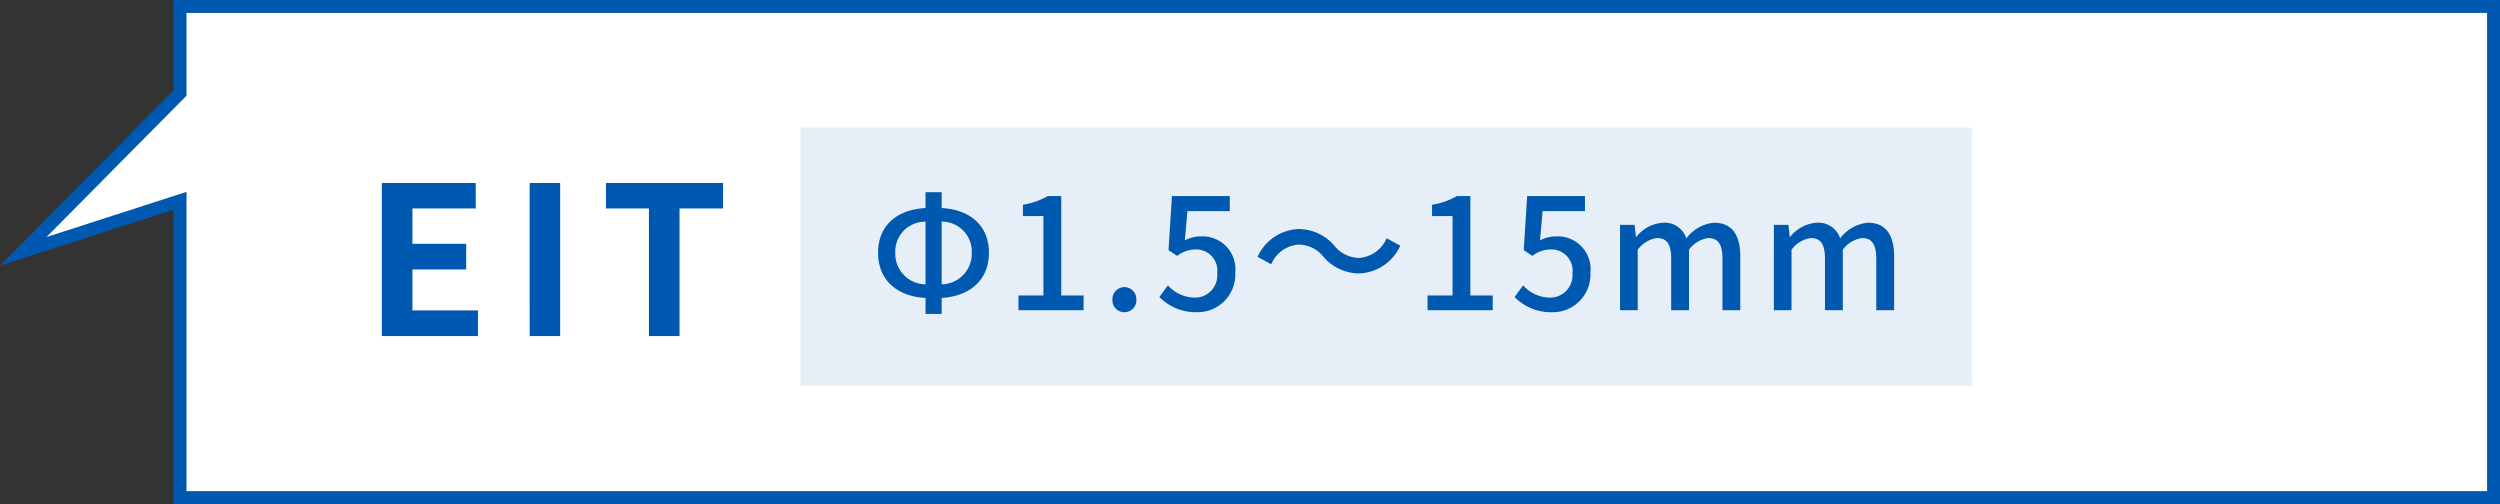 <svg id="products_btn01" xmlns="http://www.w3.org/2000/svg" width="193.43" height="39" viewBox="0 0 193.43 39">
  <rect x="0" y="0" width="193.43" height="39" fill="#333333" stroke="none"/>
  <g id="グループ_128663" data-name="グループ 128663">
    <g id="合体_7" data-name="合体 7" fill="#fff" stroke-linecap="round">
      <path d="M 192.93 38.5 L 13.93 38.5 L 13.93 16.218 L 13.93 15.532 L 13.276 15.742 L 1.799 19.445 L 13.785 7.347 L 13.93 7.2 L 13.93 6.995 L 13.93 0.5 L 192.93 0.5 L 192.93 38.5 Z" stroke="none"/>
      <path d="M 192.43 38 L 192.43 1 L 14.43 1 L 14.43 7.406 L 3.599 18.339 L 14.43 14.845 L 14.43 38 L 192.43 38 M 193.43 39 L 13.43 39 L 13.43 16.218 L 4.785156306752469e-06 20.551 L 13.43 6.995 L 13.43 -6.805419729971618e-07 L 193.43 -6.805419729971618e-07 L 193.43 39 Z" stroke="none" fill="#0059b0"/>
    </g>
  </g>
  <g id="グループ_128664" data-name="グループ 128664" transform="translate(29 7)">
    <g id="text" transform="translate(-163.849)">
      <g id="グループ_128641" data-name="グループ 128641" transform="translate(34.4 3)">
        <rect id="長方形_30284" data-name="長方形 30284" width="90.624" height="20" transform="translate(162.387 -0.132)" fill="#0059b0" opacity="0.1"/>
        <path id="パス_4495" data-name="パス 4495" d="M-34.542-6.852a2.309,2.309,0,0,1,2.328,2.4A2.363,2.363,0,0,1-34.542-2ZM-35.79-2a2.365,2.365,0,0,1-2.34-2.448,2.311,2.311,0,0,1,2.34-2.4Zm1.248-7.128H-35.79v1.224c-2.208.12-3.672,1.344-3.672,3.456S-38-1.068-35.79-.948V.288h1.248V-.948c2.208-.132,3.66-1.416,3.66-3.5s-1.452-3.336-3.66-3.456ZM-28.6,0h5.04V-1.14H-25.29V-8.832h-1.044a5.425,5.425,0,0,1-1.92.672v.876h1.584V-1.14H-28.6Zm8.2.156a.918.918,0,0,0,.924-.96.939.939,0,0,0-.924-.984A.939.939,0,0,0-21.33-.8.918.918,0,0,0-20.406.156Zm5.6,0A2.914,2.914,0,0,0-11.826-2.9a2.54,2.54,0,0,0-2.688-2.808,2.49,2.49,0,0,0-1.212.312l.2-2.268h3.276V-8.832h-4.476l-.264,4.188.672.444A2.324,2.324,0,0,1-14.9-4.7a1.638,1.638,0,0,1,1.68,1.848A1.726,1.726,0,0,1-14.97-.972a2.826,2.826,0,0,1-2.064-.948l-.66.9A3.909,3.909,0,0,0-14.8.156Zm12.564-3A3.644,3.644,0,0,0,.942-4.992L-.114-5.568A2.5,2.5,0,0,1-2.226-4.044a2.481,2.481,0,0,1-1.92-.936,3.676,3.676,0,0,0-2.772-1.3A3.644,3.644,0,0,0-10.1-4.128l1.056.576A2.5,2.5,0,0,1-6.93-5.076a2.481,2.481,0,0,1,1.92.936A3.676,3.676,0,0,0-2.238-2.844ZM3.054,0h5.04V-1.14H6.366V-8.832H5.322A5.425,5.425,0,0,1,3.4-8.16v.876H4.986V-1.14H3.054Zm9.624.156A2.914,2.914,0,0,0,15.654-2.9a2.54,2.54,0,0,0-2.688-2.808,2.49,2.49,0,0,0-1.212.312l.2-2.268h3.276V-8.832H10.758l-.264,4.188.672.444a2.324,2.324,0,0,1,1.416-.5,1.638,1.638,0,0,1,1.68,1.848A1.726,1.726,0,0,1,12.51-.972a2.826,2.826,0,0,1-2.064-.948l-.66.9A3.909,3.909,0,0,0,12.678.156ZM17.946,0h1.368V-4.68a2.228,2.228,0,0,1,1.488-.9c.756,0,1.1.456,1.1,1.6V0h1.38V-4.68a2.2,2.2,0,0,1,1.488-.9c.744,0,1.1.456,1.1,1.6V0h1.38V-4.152c0-1.68-.648-2.616-2.028-2.616a3.041,3.041,0,0,0-2.148,1.212,1.762,1.762,0,0,0-1.824-1.212,2.875,2.875,0,0,0-2.04,1.092h-.036L19.074-6.6H17.946Zm11.9,0h1.368V-4.68a2.228,2.228,0,0,1,1.488-.9c.756,0,1.1.456,1.1,1.6V0h1.38V-4.68a2.2,2.2,0,0,1,1.488-.9c.744,0,1.1.456,1.1,1.6V0h1.38V-4.152c0-1.68-.648-2.616-2.028-2.616a3.041,3.041,0,0,0-2.148,1.212,1.762,1.762,0,0,0-1.824-1.212,2.875,2.875,0,0,0-2.04,1.092h-.036L30.978-6.6H29.85Z" transform="translate(207.849 14)" fill="#0059b0"/>
      </g>
      <path id="パス_4501" data-name="パス 4501" d="M-12.7,0h7.44V-1.984h-5.072V-5.152h4.16V-7.136h-4.16V-9.872h4.9V-11.84H-12.7Zm11.44,0H1.1V-11.84H-1.264ZM7.968,0h2.368V-9.872H13.7V-11.84H4.64v1.968H7.968Z" transform="translate(177.091 19)" fill="#0059b0"/>
    </g>
  </g>
</svg>
